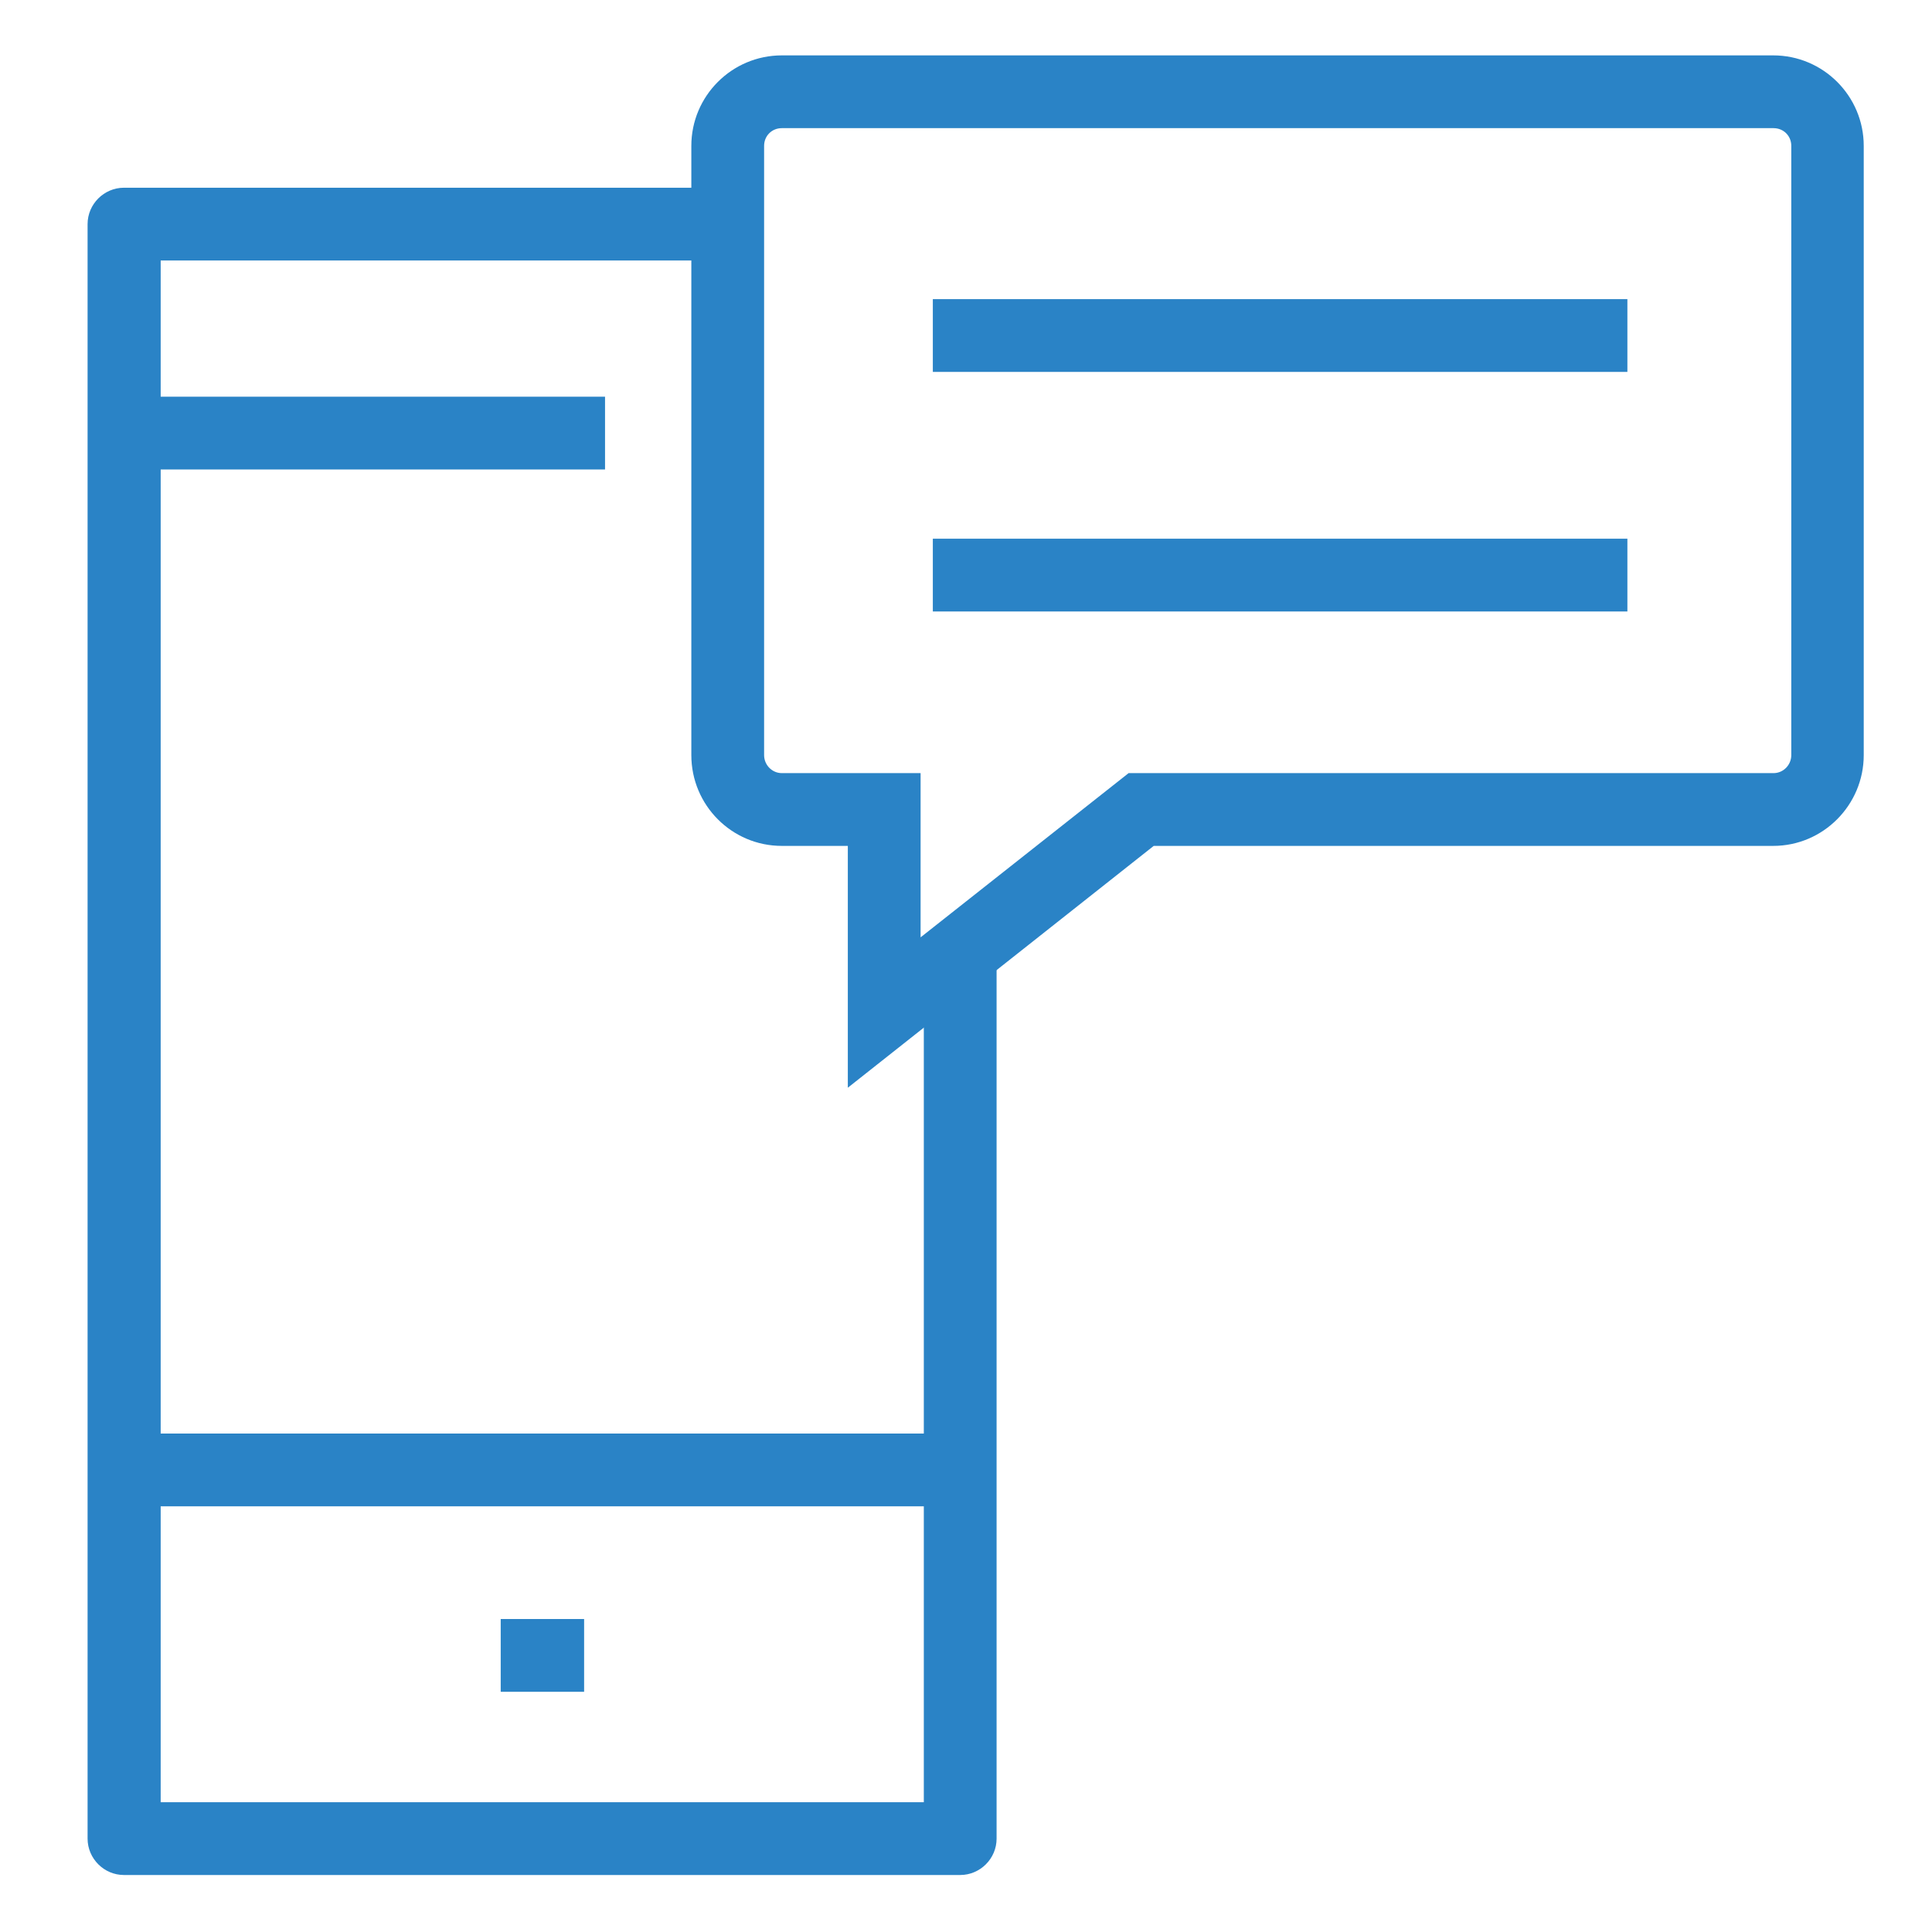 <svg xmlns="http://www.w3.org/2000/svg" id="Layer_1" width="60" height="60" viewBox="0 0 60 60"><defs><style>.cls-1{fill:#2a83c6;}</style></defs><g><rect class="cls-1" x="28.97" y="9.29" width="21.57" height="2.26"></rect><rect class="cls-1" x="28.97" y="16.73" width="21.57" height="2.26"></rect></g><path class="cls-1" d="M26.33,33.78v-7.51h-2.05c-1.55,0-2.81-1.26-2.81-2.82V4.53c0-1.55,1.26-2.81,2.81-2.81h30.79c1.55,0,2.81,1.26,2.81,2.81V23.45c0,1.55-1.26,2.82-2.81,2.82h-19.24l-9.5,7.51ZM24.28,3.98c-.31,0-.55,.24-.55,.55V23.45c0,.31,.25,.56,.55,.56h4.31v5.1l6.46-5.1h20.03c.3,0,.55-.25,.55-.56V4.53c0-.31-.24-.55-.55-.55H24.28Z"></path><g><path class="cls-1" d="M29.82,58.23H3.85c-.62,0-1.13-.51-1.13-1.13V6.96c0-.62,.51-1.13,1.13-1.13H21.99v2.26H4.99V55.97H28.69V29.74h2.26v27.36c0,.62-.51,1.13-1.13,1.13Z"></path><rect class="cls-1" x="4.09" y="44.52" width="25.5" height="2.26"></rect><rect class="cls-1" x="15.55" y="50.28" width="2.59" height="2.26"></rect><rect class="cls-1" x="4.09" y="12.32" width="14.7" height="2.26"></rect></g></svg>